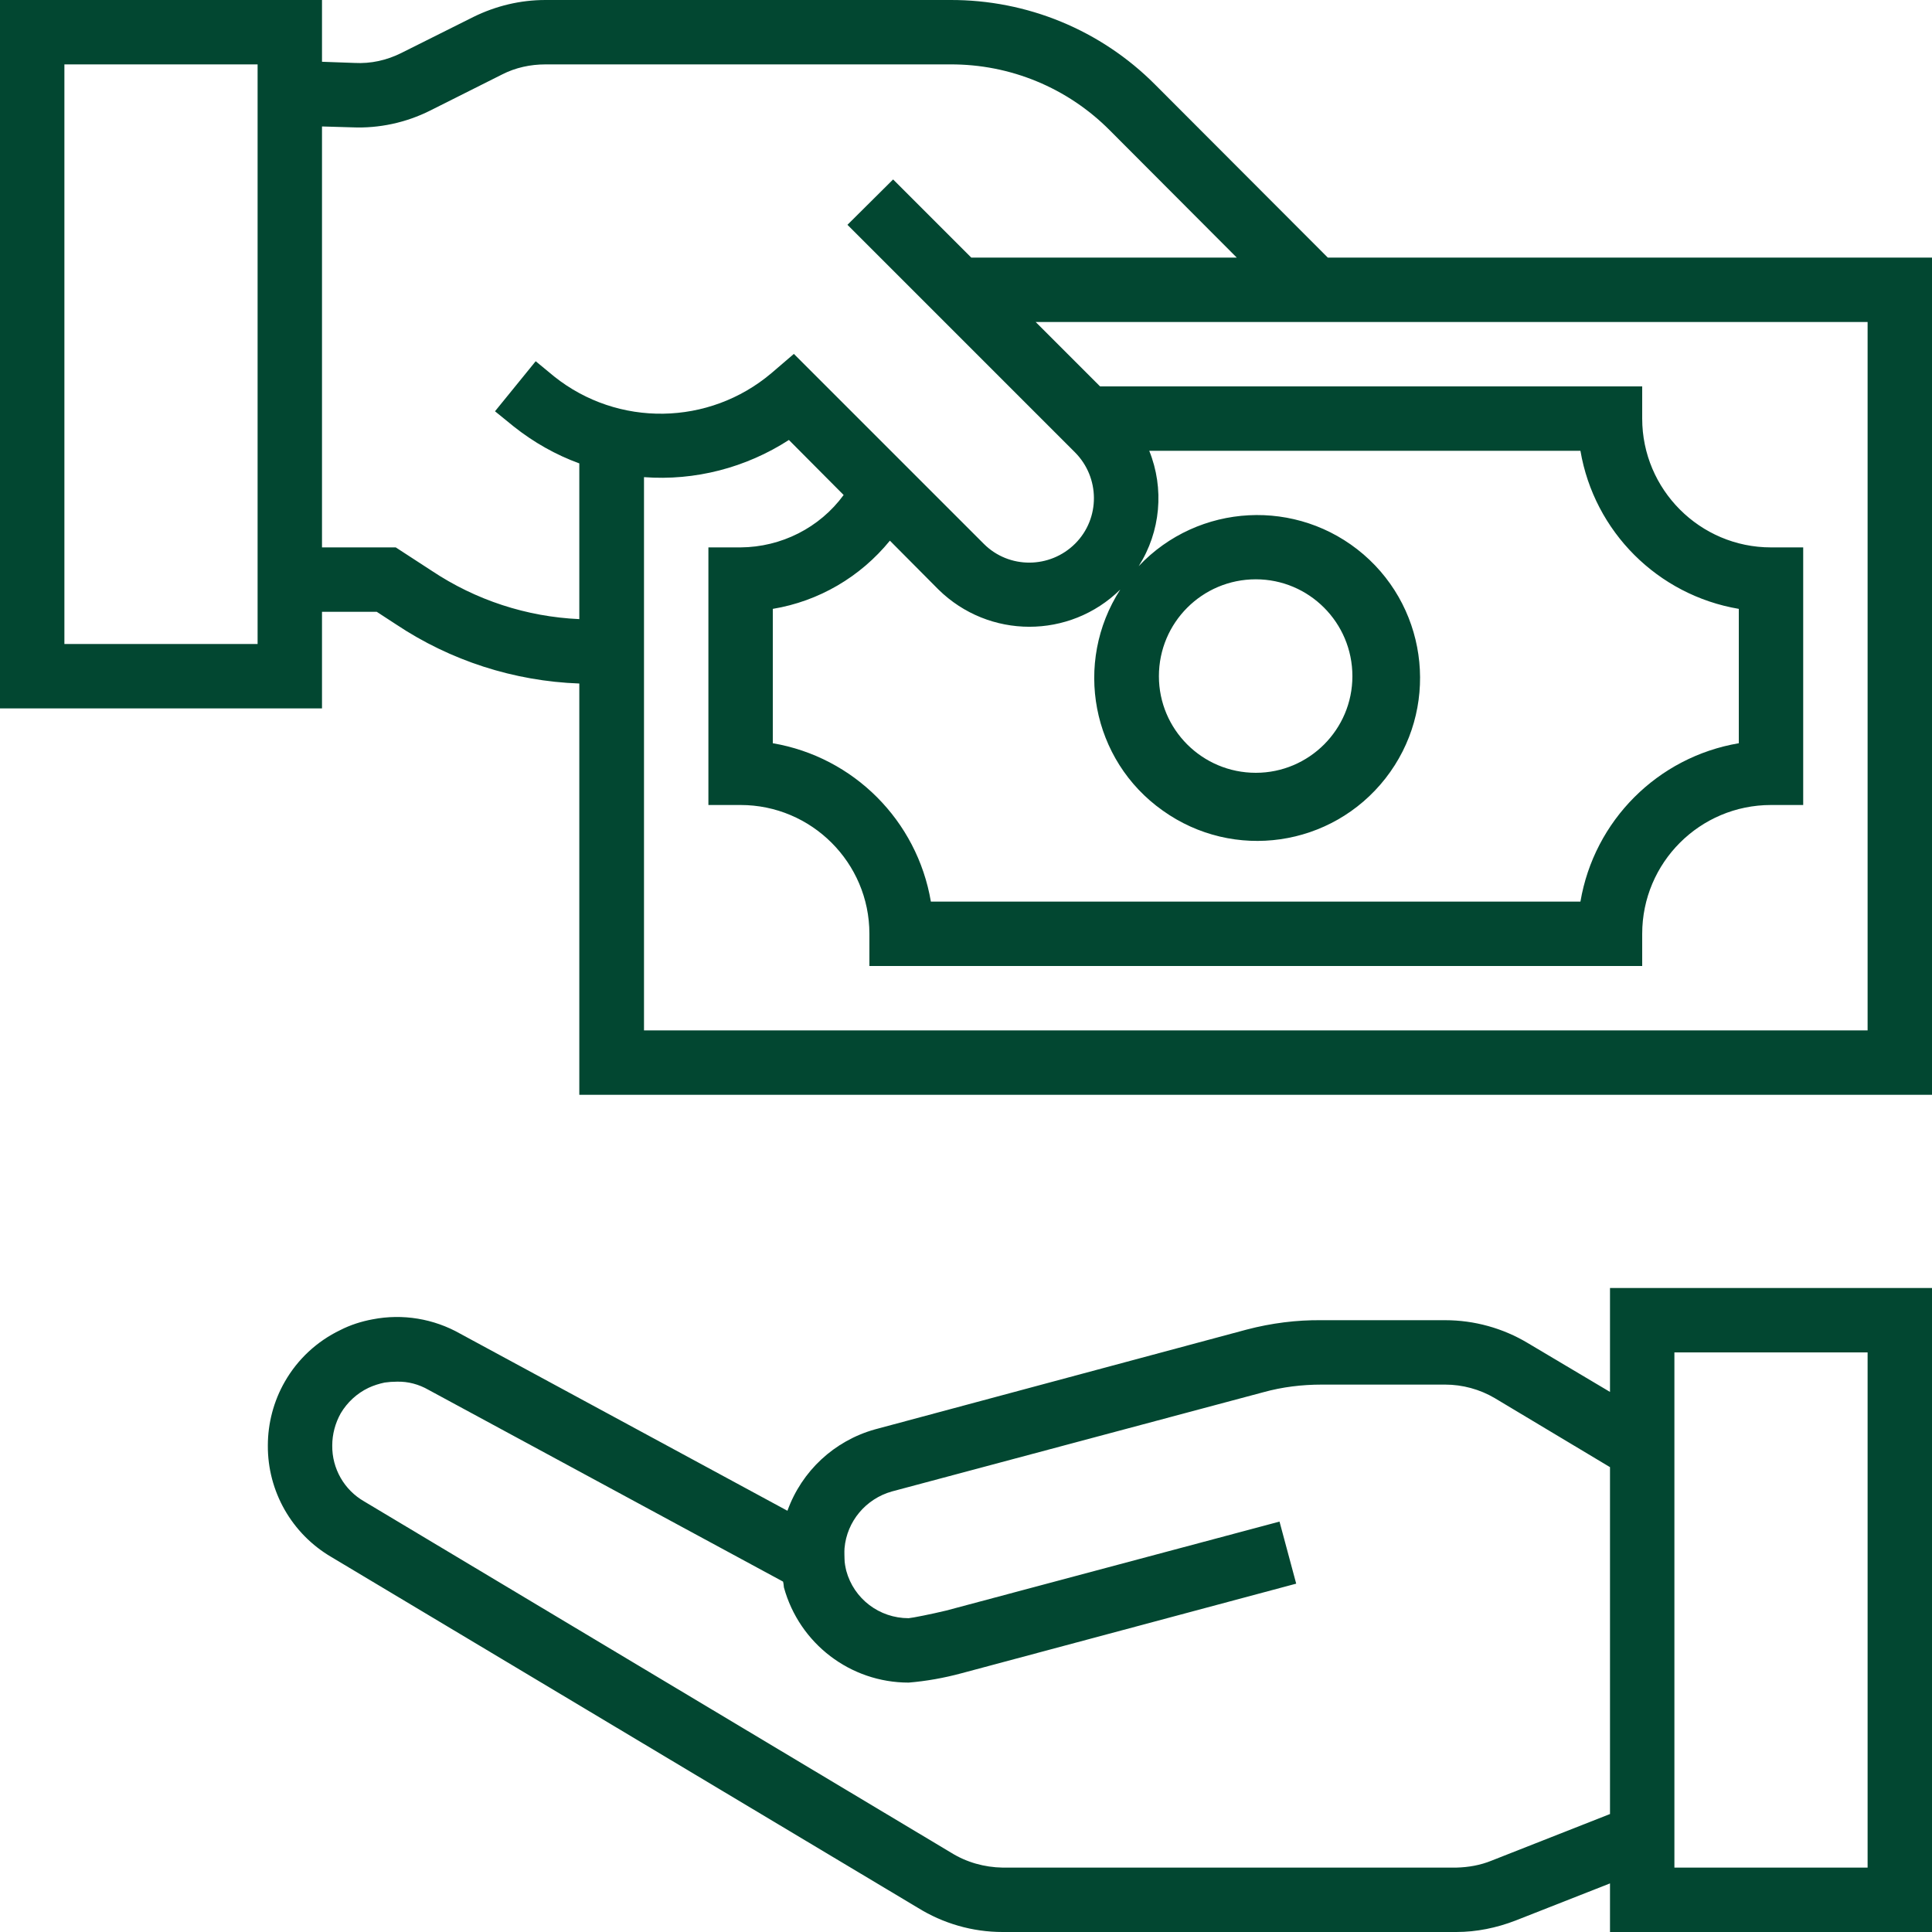 <svg width="66" height="66" viewBox="0 0 66 66" fill="none" xmlns="http://www.w3.org/2000/svg" xmlns:xlink="http://www.w3.org/1999/xlink">
	<desc>
			Created with Pixso.
	</desc>
	<defs>
		<clipPath id="clip1_1391">
			<rect id="icon.svg - 2024-03-21T000241.739 1" width="66" height="66" fill="white" fill-opacity="0"/>
		</clipPath>
	</defs>
	<rect id="icon.svg - 2024-03-21T000241.739 1" width="66" height="66" fill="#FFFFFF" fill-opacity="0"/>
	<g clip-path="url(#clip1_1391)">
		<path id="Vector" d="M55 47.55L52.19 45.88C51.34 45.37 50.36 45.1 49.37 45.1L45.15 45.1C44.29 45.09 43.43 45.2 42.59 45.42L29.89 48.83C28.5 49.22 27.39 50.25 26.9 51.61L15.72 45.56C14.82 45.05 13.76 44.87 12.73 45.07C12.35 45.14 11.97 45.26 11.62 45.44C10.83 45.82 10.17 46.43 9.73 47.2C9.35 47.86 9.15 48.62 9.15 49.38C9.14 50.95 9.97 52.4 11.32 53.19L31.35 65.17C32.22 65.71 33.22 66 34.25 66L49.75 66C50.44 66 51.12 65.86 51.77 65.61L55 64.34L55 66L66 66L66 44L55 44L55 47.55ZM50.96 63.56C50.57 63.72 50.16 63.79 49.75 63.8L34.25 63.8C33.63 63.79 33.02 63.62 32.49 63.29L12.44 51.29C11.76 50.9 11.34 50.17 11.35 49.38C11.35 49 11.45 48.62 11.64 48.28C11.86 47.91 12.19 47.6 12.59 47.41C12.76 47.33 12.95 47.27 13.14 47.23C13.28 47.21 13.42 47.2 13.56 47.2C13.94 47.19 14.31 47.29 14.64 47.48L26.75 54.03C26.77 54.1 26.77 54.16 26.78 54.23C27.31 56.15 29.05 57.48 31.04 57.48C31.65 57.43 32.26 57.32 32.85 57.16L44.28 54.1L43.71 51.98L32.32 55.02C31.82 55.14 31.17 55.27 31.04 55.28C30.04 55.28 29.17 54.62 28.91 53.66C28.88 53.53 28.85 53.39 28.85 53.25C28.85 53.25 28.84 52.99 28.85 52.89C28.93 51.97 29.58 51.2 30.47 50.95L43.16 47.56C43.81 47.38 44.48 47.3 45.15 47.3L49.37 47.3C49.96 47.3 50.55 47.46 51.06 47.76L55 50.12L55 61.97L50.96 63.56ZM57.2 46.2L63.8 46.2L63.8 63.8L57.2 63.8L57.2 46.2Z" fill="#024731" fill-opacity="1" fill-rule="nonzero"/>
		<path id="Vector" d="M45.36 8.8L39.46 2.89C37.61 1.03 35.09 -0.01 32.46 6.1e-5L18.63 6.1e-5C17.78 0 16.94 0.2 16.17 0.58L13.71 1.81C13.21 2.06 12.67 2.18 12.11 2.15L11 2.11L11 6.1e-5L0 6.1e-5L0 24.2L11 24.2L11 20.9L12.87 20.9L13.53 21.33C15.39 22.57 17.56 23.27 19.79 23.35L19.79 37.4L66 37.4L66 8.8L45.36 8.8ZM8.8 22L2.2 22L2.2 2.2L8.8 2.2L8.8 22ZM14.75 19.5L13.52 18.7L11 18.7L11 4.32L12.03 4.35C12.95 4.39 13.87 4.19 14.69 3.78L17.16 2.54C17.61 2.31 18.12 2.2 18.63 2.2L32.46 2.2C34.51 2.19 36.47 3 37.91 4.45L42.25 8.8L33.18 8.8L30.51 6.13L28.95 7.68L36.72 15.45C37.58 16.31 37.59 17.71 36.73 18.57C35.87 19.43 34.47 19.44 33.61 18.58L27.12 12.09L26.35 12.75C24.22 14.55 21.11 14.6 18.93 12.86L18.3 12.34L16.91 14.05L17.55 14.57C18.23 15.11 18.99 15.54 19.79 15.83L19.79 21.15C17.99 21.07 16.25 20.5 14.75 19.5ZM30.4 18.47L32.06 20.14C33.78 21.83 36.54 21.84 38.27 20.14C36.66 22.64 37.29 25.97 39.72 27.69C42.14 29.42 45.49 28.94 47.33 26.59C49.16 24.25 48.83 20.88 46.58 18.94C44.32 17 40.94 17.18 38.9 19.34C39.65 18.16 39.78 16.69 39.26 15.4L53.99 15.4C54.46 18.16 56.63 20.33 59.4 20.8L59.4 25.39C56.63 25.86 54.46 28.03 53.99 30.8L31.8 30.8C31.33 28.03 29.16 25.86 26.4 25.39L26.4 20.8C27.97 20.54 29.39 19.71 30.4 18.47ZM39.59 23.1C39.59 21.27 41.07 19.79 42.9 19.79C44.72 19.79 46.2 21.27 46.2 23.1C46.2 24.92 44.72 26.4 42.9 26.4C41.07 26.4 39.59 24.92 39.59 23.1ZM63.8 35.2L22 35.2L22 16.3C23.74 16.43 25.48 15.98 26.95 15.03L28.82 16.91C28 18.03 26.69 18.69 25.3 18.7L24.2 18.7L24.2 27.5L25.3 27.5C27.72 27.5 29.7 29.47 29.7 31.9L29.7 33L56.1 33L56.1 31.9C56.1 29.47 58.07 27.5 60.5 27.5L61.6 27.5L61.6 18.7L60.5 18.7C58.07 18.7 56.1 16.72 56.1 14.3L56.1 13.2L37.58 13.2L35.38 11L63.8 11L63.8 35.2Z" fill="#024731" fill-opacity="1" fill-rule="nonzero"/>
	</g>
</svg>

